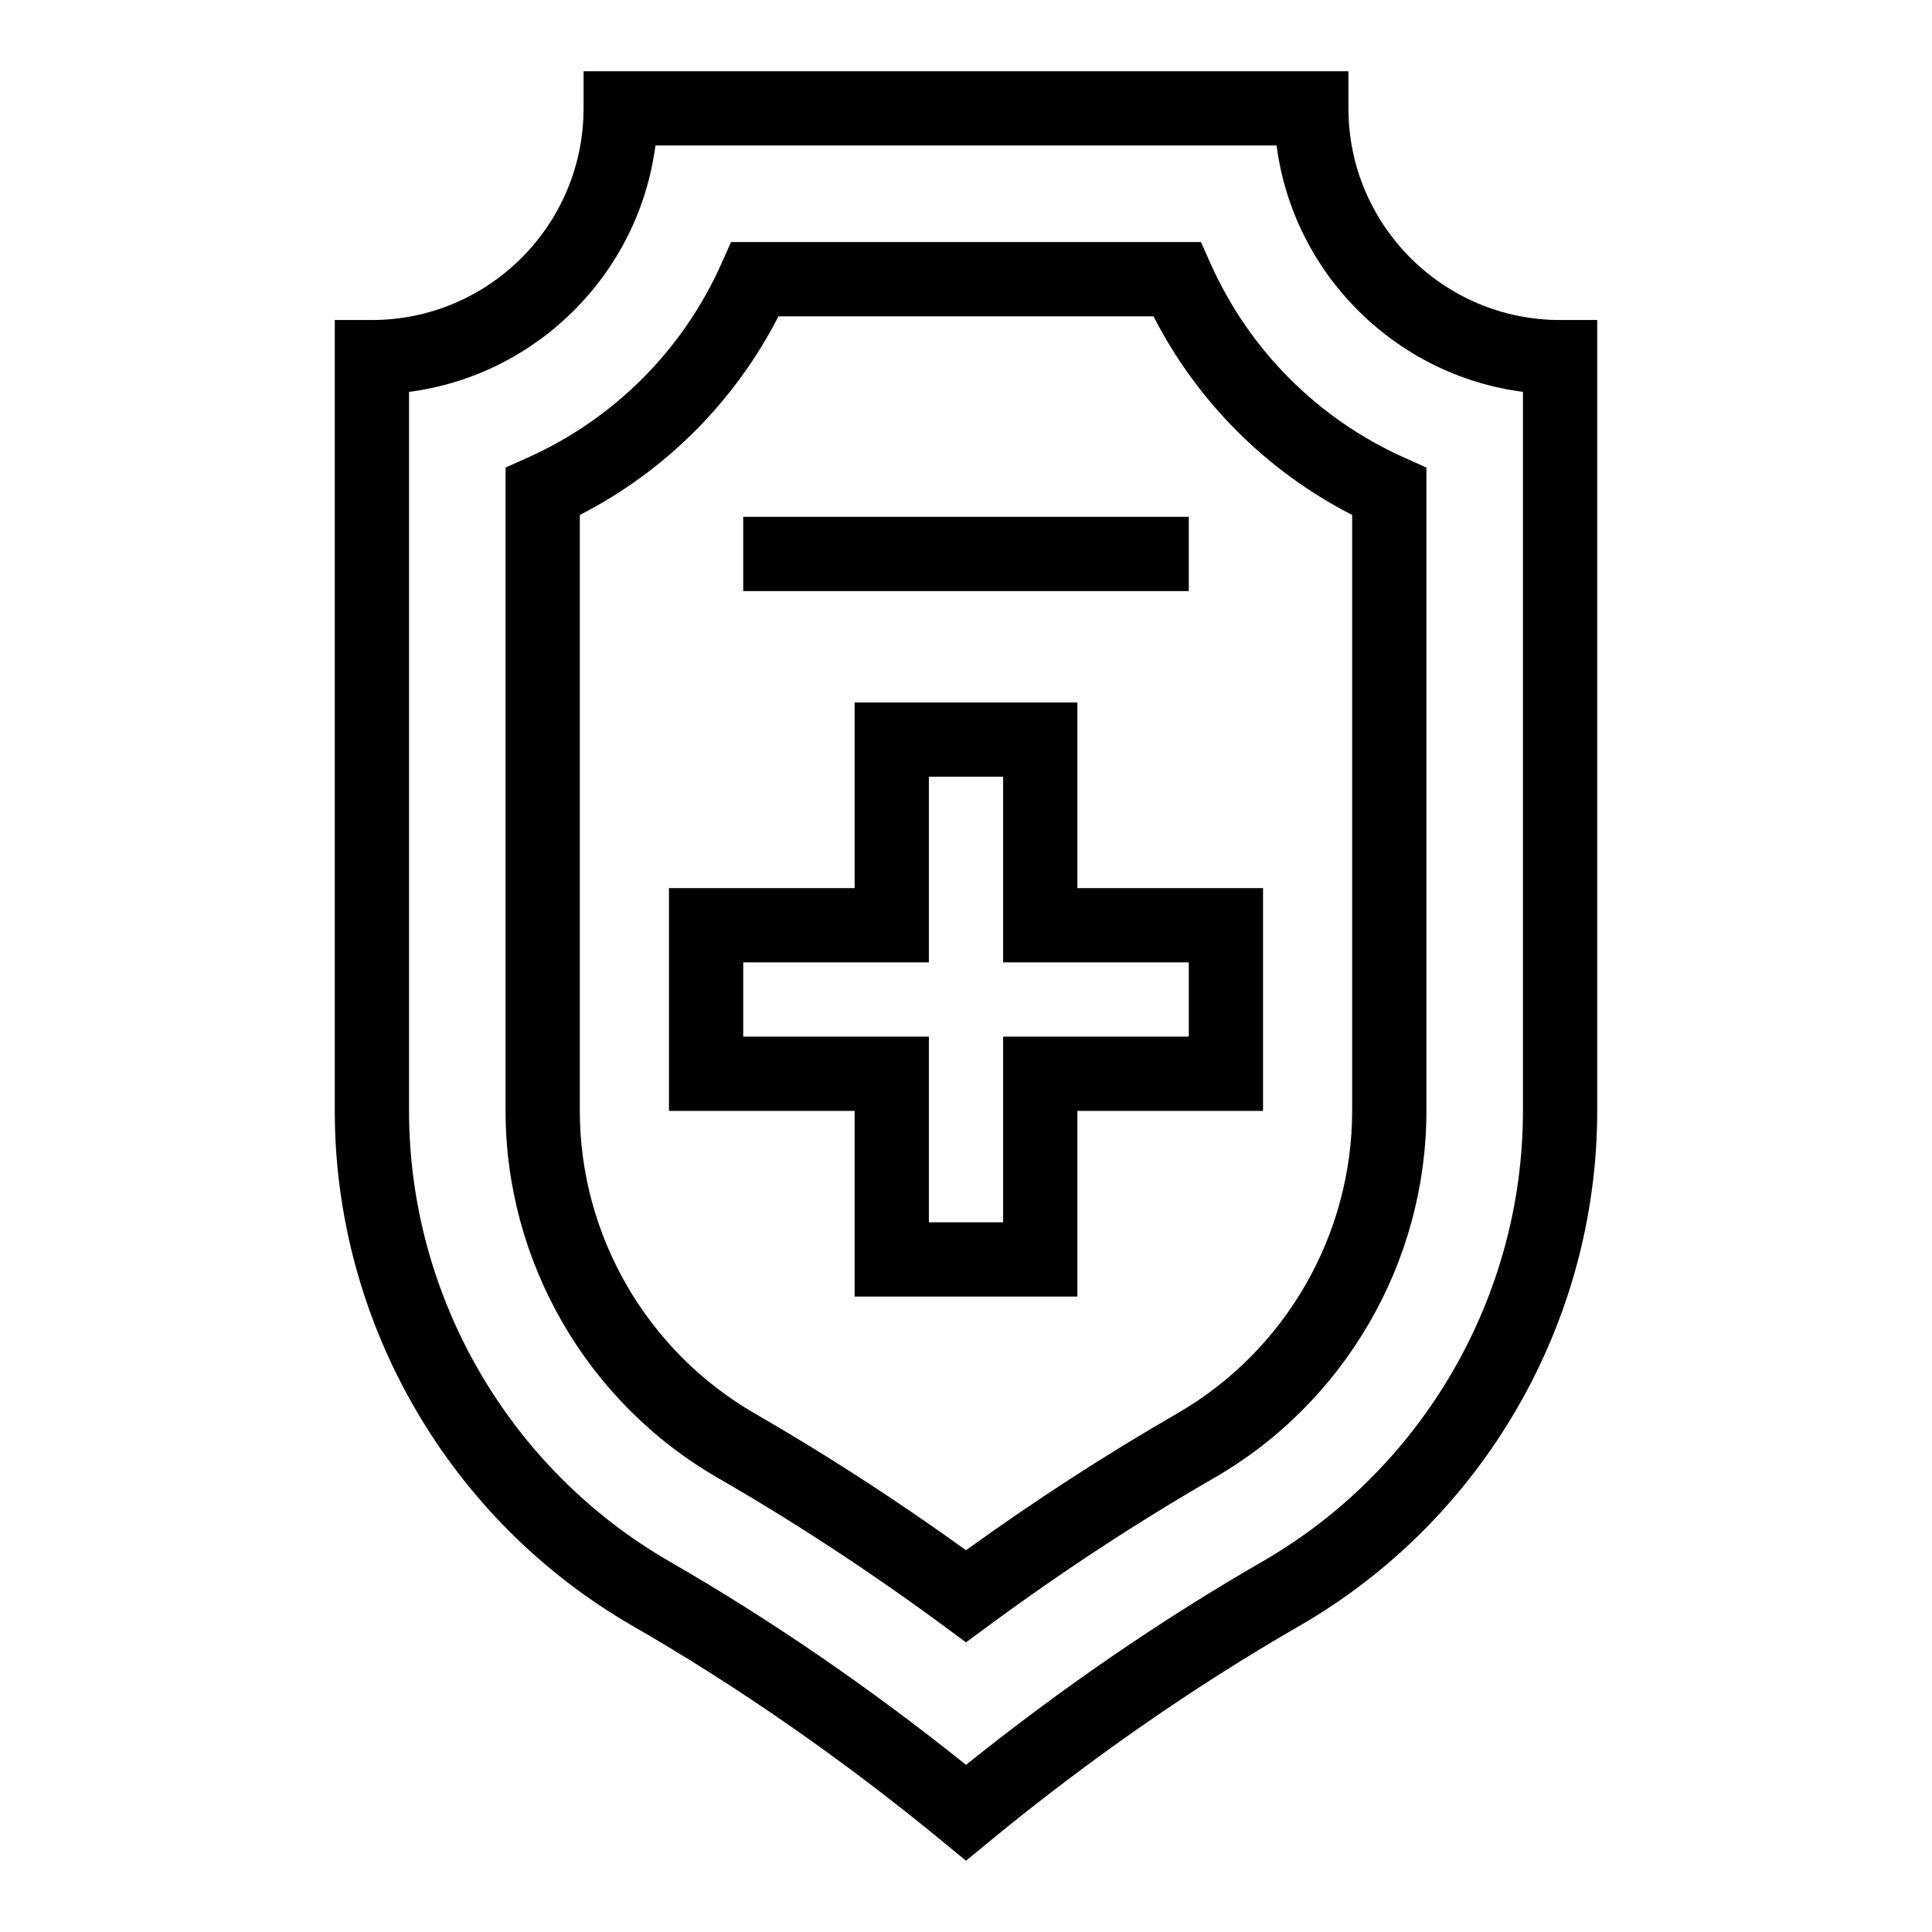 <?xml version="1.0" encoding="UTF-8"?>
<!-- Uploaded to: SVG Repo, www.svgrepo.com, Generator: SVG Repo Mixer Tools -->
<svg fill="#000000" width="800px" height="800px" version="1.1" viewBox="144 144 512 512" xmlns="http://www.w3.org/2000/svg">
 <g>
  <path d="m400 637.11-6.25-5.141c-26.379-21.691-53.992-40.895-82.078-57.074-48.699-28.055-78.953-80.355-78.953-136.5v-209.59h9.84c30.926 0 56.09-25.16 56.09-56.09v-9.84h202.7v9.84c0 30.926 25.16 56.09 56.09 56.09h9.84v209.59c0 56.137-30.254 108.44-78.953 136.5-28.086 16.18-55.699 35.383-82.078 57.074zm-147.6-389.26v190.55c0 49.121 26.477 94.891 69.098 119.45 26.812 15.445 53.188 33.543 78.504 53.852 25.316-20.309 51.695-38.406 78.504-53.852 42.621-24.555 69.094-70.32 69.094-119.45v-190.55c-33.93-4.418-60.875-31.363-65.293-65.293h-164.61c-4.418 33.93-31.363 60.875-65.293 65.293z"/>
  <path d="m400 579.24-5.84-4.309c-19.52-14.395-39.668-27.598-59.891-39.25-34.723-20-56.289-57.277-56.289-97.277v-170.5l5.82-2.606c22.871-10.234 41.102-28.465 51.332-51.332l2.606-5.82h124.52l2.606 5.82c10.234 22.867 28.465 41.098 51.332 51.332l5.82 2.606v170.5c0 40-21.566 77.277-56.281 97.277-20.227 11.652-40.379 24.859-59.891 39.25zm-102.34-298.77v157.93c0 32.984 17.789 63.727 46.43 80.223 18.848 10.859 37.625 23.02 55.906 36.203 18.277-13.184 37.055-25.344 55.906-36.203 28.641-16.496 46.43-47.238 46.43-80.223v-157.93c-22.652-11.609-41.035-29.992-52.645-52.645h-99.383c-11.613 22.648-29.996 41.035-52.645 52.645z"/>
  <path d="m429.52 487.6h-59.039v-49.199h-49.199v-59.039h49.199v-49.199h59.039v49.199h49.199v59.039h-49.199zm-39.359-19.68h19.68v-49.199h49.199v-19.68h-49.199v-49.199h-19.68v49.199h-49.199v19.68h49.199z"/>
  <path d="m340.96 280.96h118.08v19.68h-118.08z"/>
 </g>
</svg>